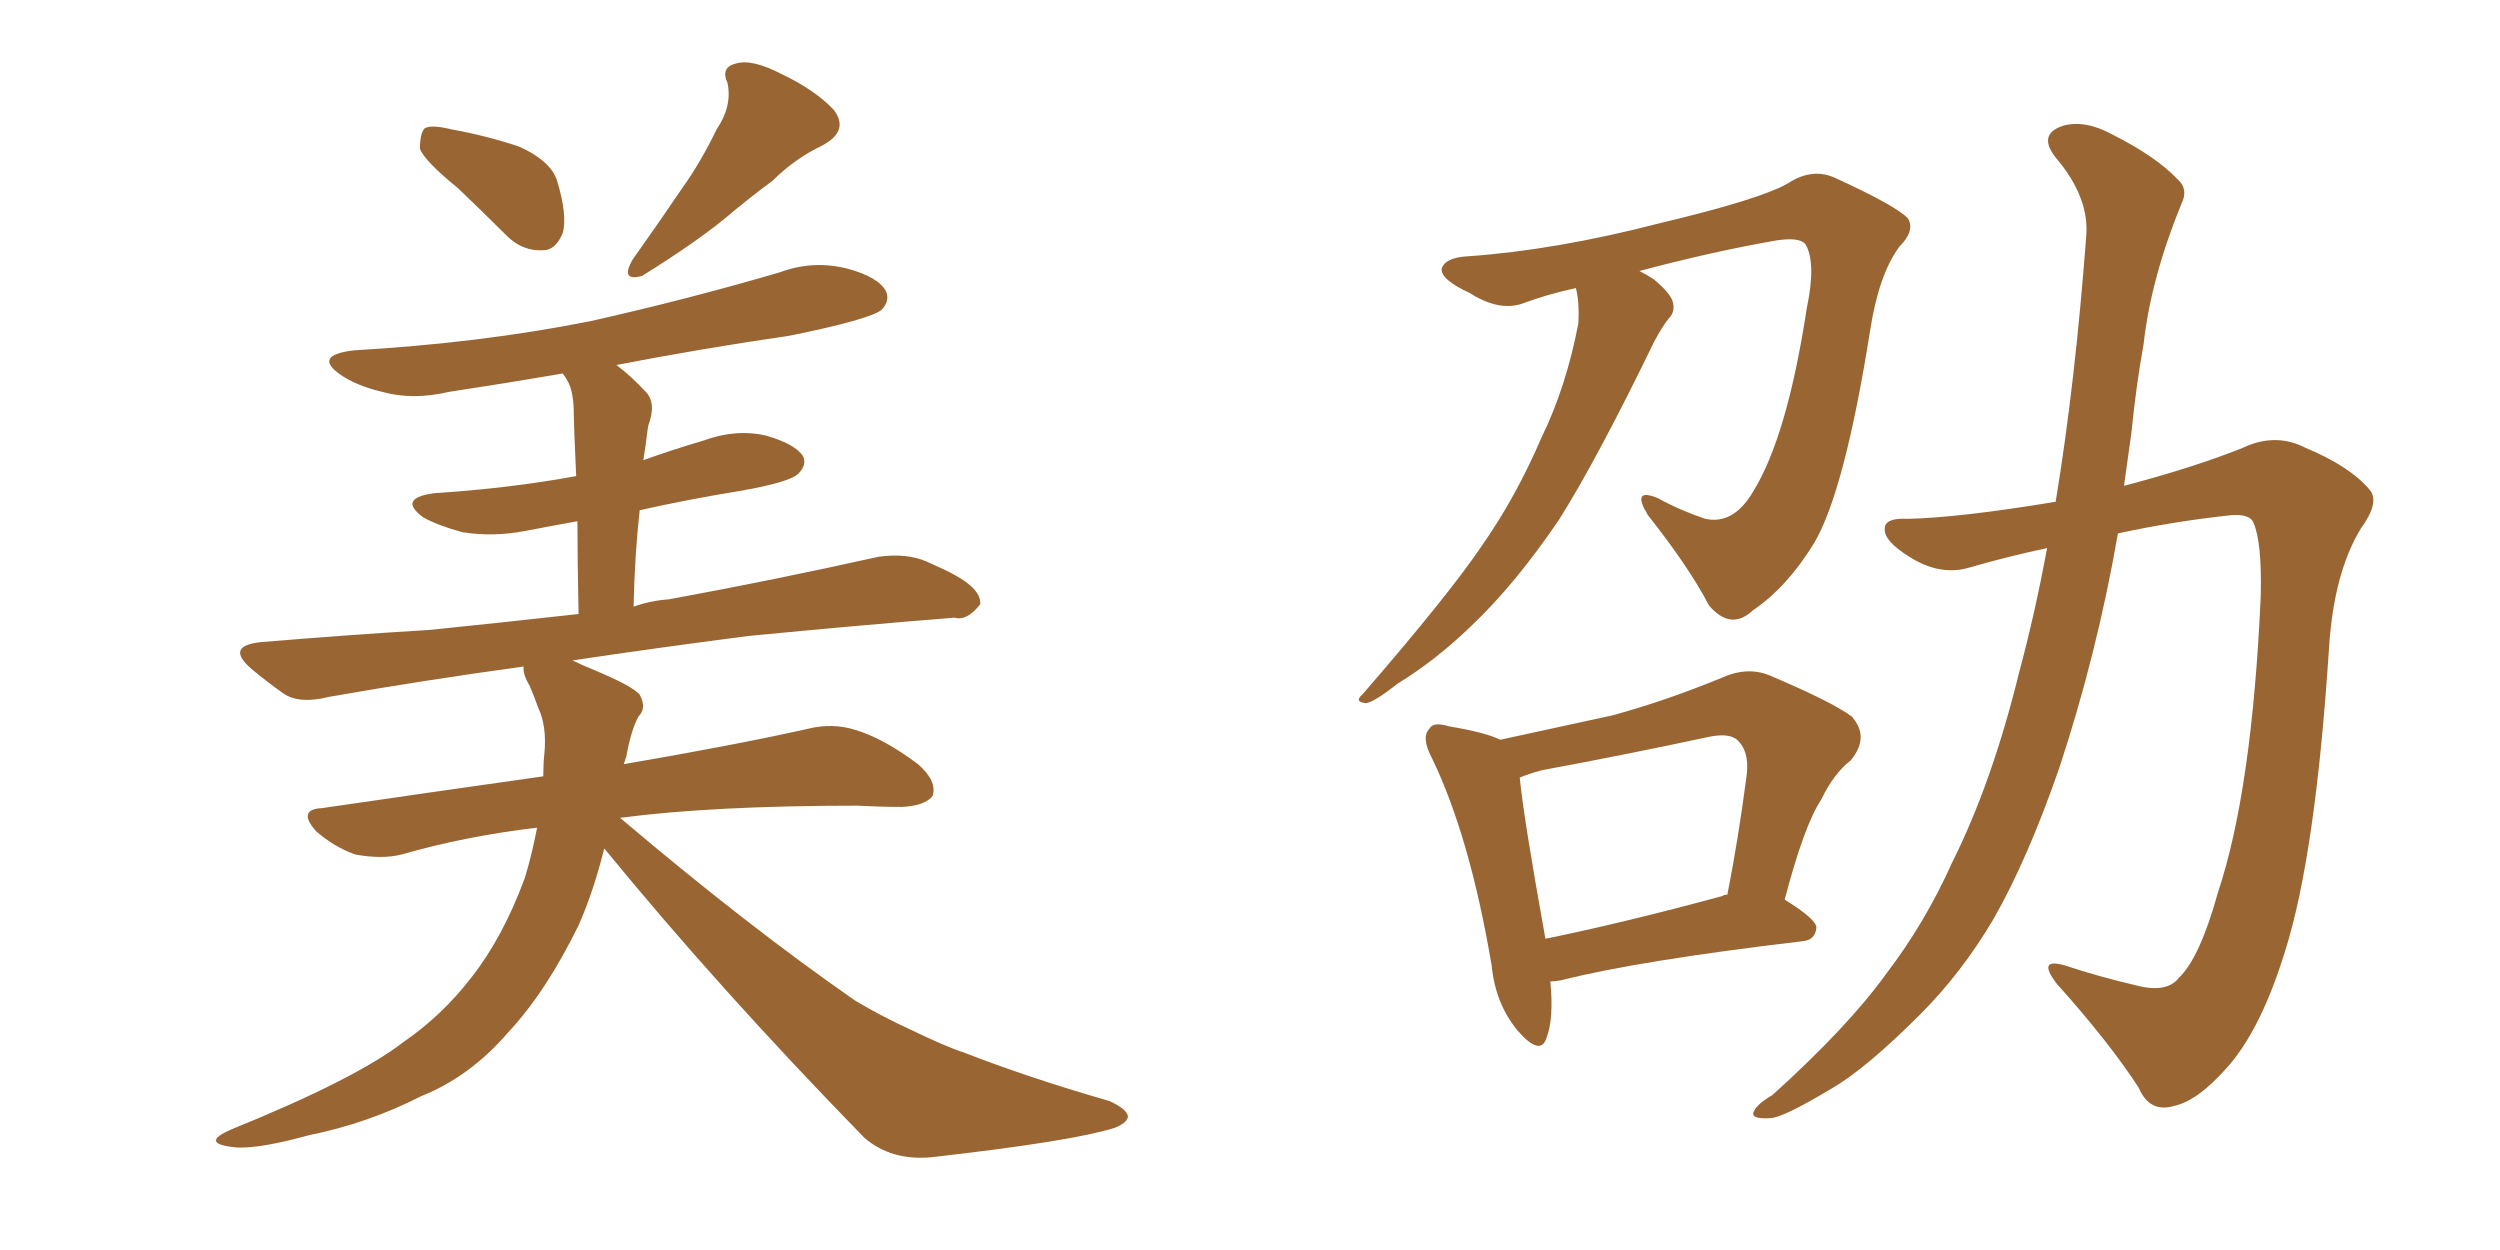 <svg xmlns="http://www.w3.org/2000/svg" xmlns:xlink="http://www.w3.org/1999/xlink" width="300" height="150"><path fill="#996633" padding="10" d="M54.93 22.56L54.93 22.56Q50.98 19.34 50.39 17.87L50.39 17.87Q50.39 15.97 50.98 15.38L50.98 15.38Q51.86 14.94 54.20 15.53L54.20 15.53Q58.30 16.26 62.26 17.58L62.26 17.58Q65.92 19.19 66.80 21.53L66.80 21.53Q68.12 25.78 67.53 27.98L67.53 27.98Q66.65 30.03 65.19 30.03L65.19 30.03Q62.70 30.18 60.79 28.27L60.79 28.27Q57.71 25.20 54.93 22.56ZM85.99 15.53L85.99 15.53Q87.89 12.74 87.30 9.96L87.30 9.96Q86.43 8.06 88.33 7.62L88.33 7.62Q90.23 7.03 93.90 8.94L93.90 8.94Q97.85 10.84 100.05 13.18L100.05 13.18Q101.95 15.67 98.73 17.43L98.73 17.43Q95.36 19.04 92.72 21.68L92.72 21.68Q89.94 23.73 87.16 26.07L87.16 26.07Q83.64 29.00 77.05 33.11L77.05 33.11Q74.41 33.84 75.88 31.20L75.88 31.20Q79.10 26.66 81.88 22.56L81.88 22.56Q84.08 19.48 85.99 15.53ZM72.51 101.81L72.51 101.81L72.51 101.81Q71.19 107.08 69.43 111.04L69.43 111.04Q65.48 119.09 60.94 123.93L60.94 123.93Q56.40 129.20 50.54 131.54L50.54 131.54Q44.24 134.77 37.06 136.23L37.06 136.23Q31.20 137.84 28.42 137.70L28.42 137.70Q23.73 137.26 27.83 135.50L27.83 135.50Q42.63 129.49 48.34 125.10L48.34 125.10Q53.03 121.88 56.54 117.33L56.54 117.33Q60.35 112.50 62.99 105.32L62.99 105.32Q63.87 102.39 64.45 99.32L64.45 99.32Q55.81 100.34 48.19 102.54L48.19 102.54Q45.85 103.13 42.63 102.54L42.63 102.54Q40.14 101.66 37.94 99.76L37.94 99.76Q35.60 97.12 38.67 96.97L38.67 96.97Q52.73 94.92 65.19 93.16L65.19 93.16Q65.19 91.70 65.33 90.38L65.33 90.38Q65.63 87.16 64.60 84.96L64.60 84.96Q64.01 83.35 63.57 82.32L63.57 82.32Q62.70 80.86 62.84 79.98L62.84 79.98Q50.10 81.74 39.40 83.64L39.40 83.64Q35.89 84.52 33.98 83.20L33.98 83.20Q31.93 81.74 30.18 80.27L30.18 80.27Q26.95 77.49 31.35 77.05L31.35 77.05Q41.89 76.17 51.56 75.59L51.56 75.59Q60.21 74.71 69.43 73.68L69.43 73.68Q69.29 67.09 69.29 62.55L69.29 62.55Q66.06 63.13 62.99 63.72L62.99 63.72Q59.18 64.45 55.52 63.87L55.52 63.87Q52.73 63.13 50.83 62.11L50.83 62.11Q47.61 59.77 52.15 59.18L52.15 59.18Q61.23 58.59 69.14 57.13L69.14 57.13Q68.85 50.68 68.85 49.66L68.85 49.66Q68.85 47.31 68.26 46.00L68.26 46.00Q67.97 45.41 67.53 44.82L67.53 44.82Q60.64 46.00 53.91 47.02L53.91 47.02Q49.51 48.05 45.85 47.02L45.85 47.02Q42.77 46.29 40.87 44.97L40.87 44.97Q37.50 42.63 42.48 42.04L42.48 42.04Q57.71 41.16 70.90 38.53L70.90 38.53Q82.62 35.89 93.60 32.67L93.60 32.67Q97.56 31.20 101.66 32.23L101.66 32.23Q105.47 33.25 106.35 35.01L106.35 35.01Q106.79 36.18 105.76 37.21L105.76 37.21Q104.15 38.38 94.78 40.28L94.78 40.28Q83.79 41.89 73.97 43.80L73.97 43.80Q75.73 45.12 77.49 47.02L77.49 47.02Q78.81 48.34 77.78 51.12L77.78 51.12Q77.64 52.00 77.49 53.32L77.49 53.32Q77.34 54.20 77.20 55.22L77.20 55.22Q80.86 53.91 84.38 52.88L84.38 52.88Q88.33 51.42 91.99 52.29L91.99 52.29Q95.51 53.32 96.39 54.79L96.39 54.79Q96.83 55.81 95.80 56.84L95.80 56.84Q94.78 57.86 88.92 58.89L88.92 58.89Q82.62 59.91 76.76 61.23L76.76 61.23Q76.17 66.50 76.03 72.80L76.03 72.80Q78.08 72.07 80.27 71.92L80.27 71.92Q93.02 69.58 105.47 66.80L105.47 66.80Q108.84 66.36 111.18 67.38L111.18 67.38Q113.53 68.41 114.55 68.99L114.55 68.99Q117.77 70.75 117.63 72.51L117.63 72.51Q116.02 74.56 114.55 74.12L114.55 74.12Q103.42 75 89.79 76.32L89.79 76.32Q78.52 77.78 68.70 79.25L68.70 79.25Q69.87 79.83 71.34 80.42L71.34 80.42Q75.88 82.32 76.76 83.35L76.76 83.35Q77.64 84.96 76.61 85.99L76.61 85.99Q75.73 87.60 75.15 90.82L75.15 90.82Q75 91.26 74.85 91.70L74.85 91.70Q88.48 89.36 96.97 87.45L96.97 87.45Q99.90 86.72 102.69 87.60L102.69 87.60Q106.05 88.62 110.16 91.70L110.16 91.70Q112.50 93.75 111.91 95.51L111.91 95.51Q111.04 96.68 108.25 96.83L108.25 96.83Q105.62 96.83 102.83 96.68L102.83 96.68Q85.55 96.68 74.41 98.14L74.41 98.14Q89.79 111.18 102.69 120.12L102.69 120.12Q105.91 122.02 109.13 123.49L109.13 123.49Q113.67 125.68 115.58 126.27L115.58 126.27Q123.49 129.35 133.15 132.13L133.15 132.13Q135.35 133.15 135.35 134.03L135.35 134.03Q135.21 134.77 133.74 135.35L133.74 135.35Q128.61 136.96 111.77 138.87L111.77 138.87Q106.93 139.31 103.71 136.52L103.71 136.52Q86.28 118.65 72.51 101.81ZM189.11 34.57L189.11 34.57Q185.74 35.30 182.96 36.33L182.96 36.33Q180.03 37.50 176.37 35.16L176.37 35.16Q172.85 33.54 173.00 32.23L173.00 32.23Q173.44 30.91 176.07 30.76L176.07 30.76Q186.62 30.03 199.07 26.81L199.07 26.81Q211.38 23.88 214.60 21.97L214.60 21.97Q217.53 20.07 220.31 21.39L220.31 21.39Q227.64 24.76 228.96 26.22L228.96 26.22Q229.83 27.69 227.93 29.59L227.93 29.59Q225.44 32.96 224.41 39.70L224.41 39.70Q221.34 59.03 217.68 65.19L217.68 65.19Q214.45 70.46 210.35 73.24L210.35 73.24Q207.71 75.73 205.08 72.66L205.08 72.66Q202.73 68.12 197.75 61.82L197.75 61.82Q195.70 58.45 198.93 59.77L198.93 59.77Q201.56 61.23 204.64 62.26L204.64 62.26Q208.01 62.99 210.35 59.03L210.35 59.03Q214.45 52.44 216.80 37.06L216.80 37.06Q217.97 31.49 216.65 29.30L216.65 29.30Q215.92 28.42 213.13 28.86L213.13 28.86Q205.52 30.18 196.73 32.52L196.73 32.52Q197.61 32.96 198.49 33.54L198.49 33.54Q200.24 35.01 200.68 36.04L200.68 36.04Q201.12 37.35 200.24 38.23L200.24 38.23Q199.51 39.11 198.49 41.02L198.49 41.02Q191.60 55.22 187.06 62.40L187.06 62.40Q181.79 70.17 176.51 75.15L176.51 75.15Q172.27 79.25 167.72 82.03L167.72 82.03Q164.94 84.23 163.92 84.38L163.92 84.38Q162.45 84.23 163.48 83.35L163.48 83.35Q173.88 71.34 177.83 65.48L177.83 65.48Q181.93 59.62 185.01 52.44L185.01 52.44Q187.94 46.44 189.40 38.82L189.40 38.82Q189.55 36.33 189.11 34.57ZM186.04 117.77L186.04 117.77Q186.47 122.17 185.60 124.51L185.60 124.51Q184.86 126.86 182.08 123.63L182.08 123.63Q179.44 120.41 179.00 115.87L179.00 115.87Q176.37 100.34 171.83 90.97L171.83 90.97Q170.51 88.48 171.53 87.45L171.53 87.45Q171.97 86.57 173.88 87.16L173.88 87.16Q178.27 87.89 180.03 88.77L180.03 88.77Q186.77 87.30 193.51 85.84L193.51 85.84Q199.95 84.08 206.69 81.30L206.69 81.30Q209.62 79.98 212.26 81.01L212.26 81.01Q219.87 84.23 222.22 85.99L222.22 85.99Q224.41 88.48 222.07 91.26L222.07 91.26Q220.02 92.87 218.55 95.95L218.55 95.95Q216.50 99.02 214.16 107.96L214.16 107.96Q217.97 110.30 217.97 111.33L217.97 111.33Q217.82 112.79 216.36 112.94L216.36 112.94Q196.58 115.28 187.35 117.63L187.35 117.63Q186.62 117.77 186.04 117.77ZM206.69 107.52L206.69 107.52Q206.84 107.37 207.28 107.37L207.28 107.37Q208.59 100.78 209.62 92.87L209.62 92.87Q209.91 90.09 208.45 88.77L208.45 88.77Q207.42 87.89 204.79 88.48L204.79 88.48Q195.26 90.53 185.01 92.43L185.01 92.43Q183.40 92.87 182.37 93.31L182.37 93.31Q182.81 98.00 185.45 112.65L185.45 112.65Q194.82 110.74 206.69 107.52ZM246.68 60.21L246.68 60.21L246.68 60.21Q249.02 46.00 250.34 28.42L250.34 28.42Q250.78 23.73 246.68 18.90L246.68 18.90Q244.48 16.11 247.56 15.09L247.56 15.09Q250.20 14.36 253.42 16.11L253.42 16.11Q258.69 18.75 261.33 21.53L261.33 21.53Q262.65 22.71 261.77 24.46L261.77 24.46Q258.11 33.40 257.23 41.31L257.23 41.31Q256.35 46.14 255.76 52.00L255.76 52.00Q255.32 55.08 254.88 58.30L254.88 58.30Q263.23 56.10 269.09 53.76L269.09 53.76Q273.05 51.86 276.71 53.76L276.71 53.76Q281.98 55.96 284.33 58.74L284.33 58.74Q285.64 60.21 283.30 63.43L283.30 63.43Q280.08 68.70 279.49 77.64L279.49 77.64Q277.88 102.54 274.22 114.11L274.22 114.11Q271.29 123.63 267.19 128.17L267.19 128.17Q263.67 132.13 260.89 132.71L260.89 132.71Q257.96 133.59 256.64 130.52L256.64 130.52Q253.13 125.10 246.83 118.07L246.83 118.07Q244.34 114.84 247.85 115.87L247.85 115.87Q251.81 117.19 256.20 118.21L256.20 118.21Q260.01 119.24 261.47 117.33L261.47 117.33Q263.96 114.99 266.16 107.08L266.16 107.08Q270.26 94.78 271.29 71.48L271.29 71.48Q271.44 65.04 270.41 62.70L270.41 62.70Q269.97 61.67 267.77 61.82L267.77 61.82Q260.89 62.55 254.15 64.01L254.15 64.01Q251.66 78.37 247.12 92.14L247.12 92.14Q243.31 103.13 239.21 110.30L239.21 110.30Q235.40 116.75 230.42 121.73L230.42 121.73Q223.83 128.32 219.73 130.66L219.73 130.66Q213.87 134.18 212.40 134.18L212.40 134.18Q209.91 134.33 210.50 133.30L210.50 133.30Q210.94 132.42 212.70 131.40L212.70 131.40Q221.78 123.19 226.32 116.89L226.32 116.89Q231.01 110.74 234.23 103.56L234.23 103.56Q239.06 93.90 242.29 80.71L242.29 80.71Q244.19 73.68 245.65 65.77L245.65 65.77Q240.82 66.80 236.28 68.12L236.28 68.12Q232.76 69.14 229.10 66.80L229.10 66.80Q226.03 64.89 226.17 63.43L226.17 63.43Q226.17 62.11 228.96 62.26L228.96 62.26Q235.25 62.11 246.68 60.21Z"/></svg>
